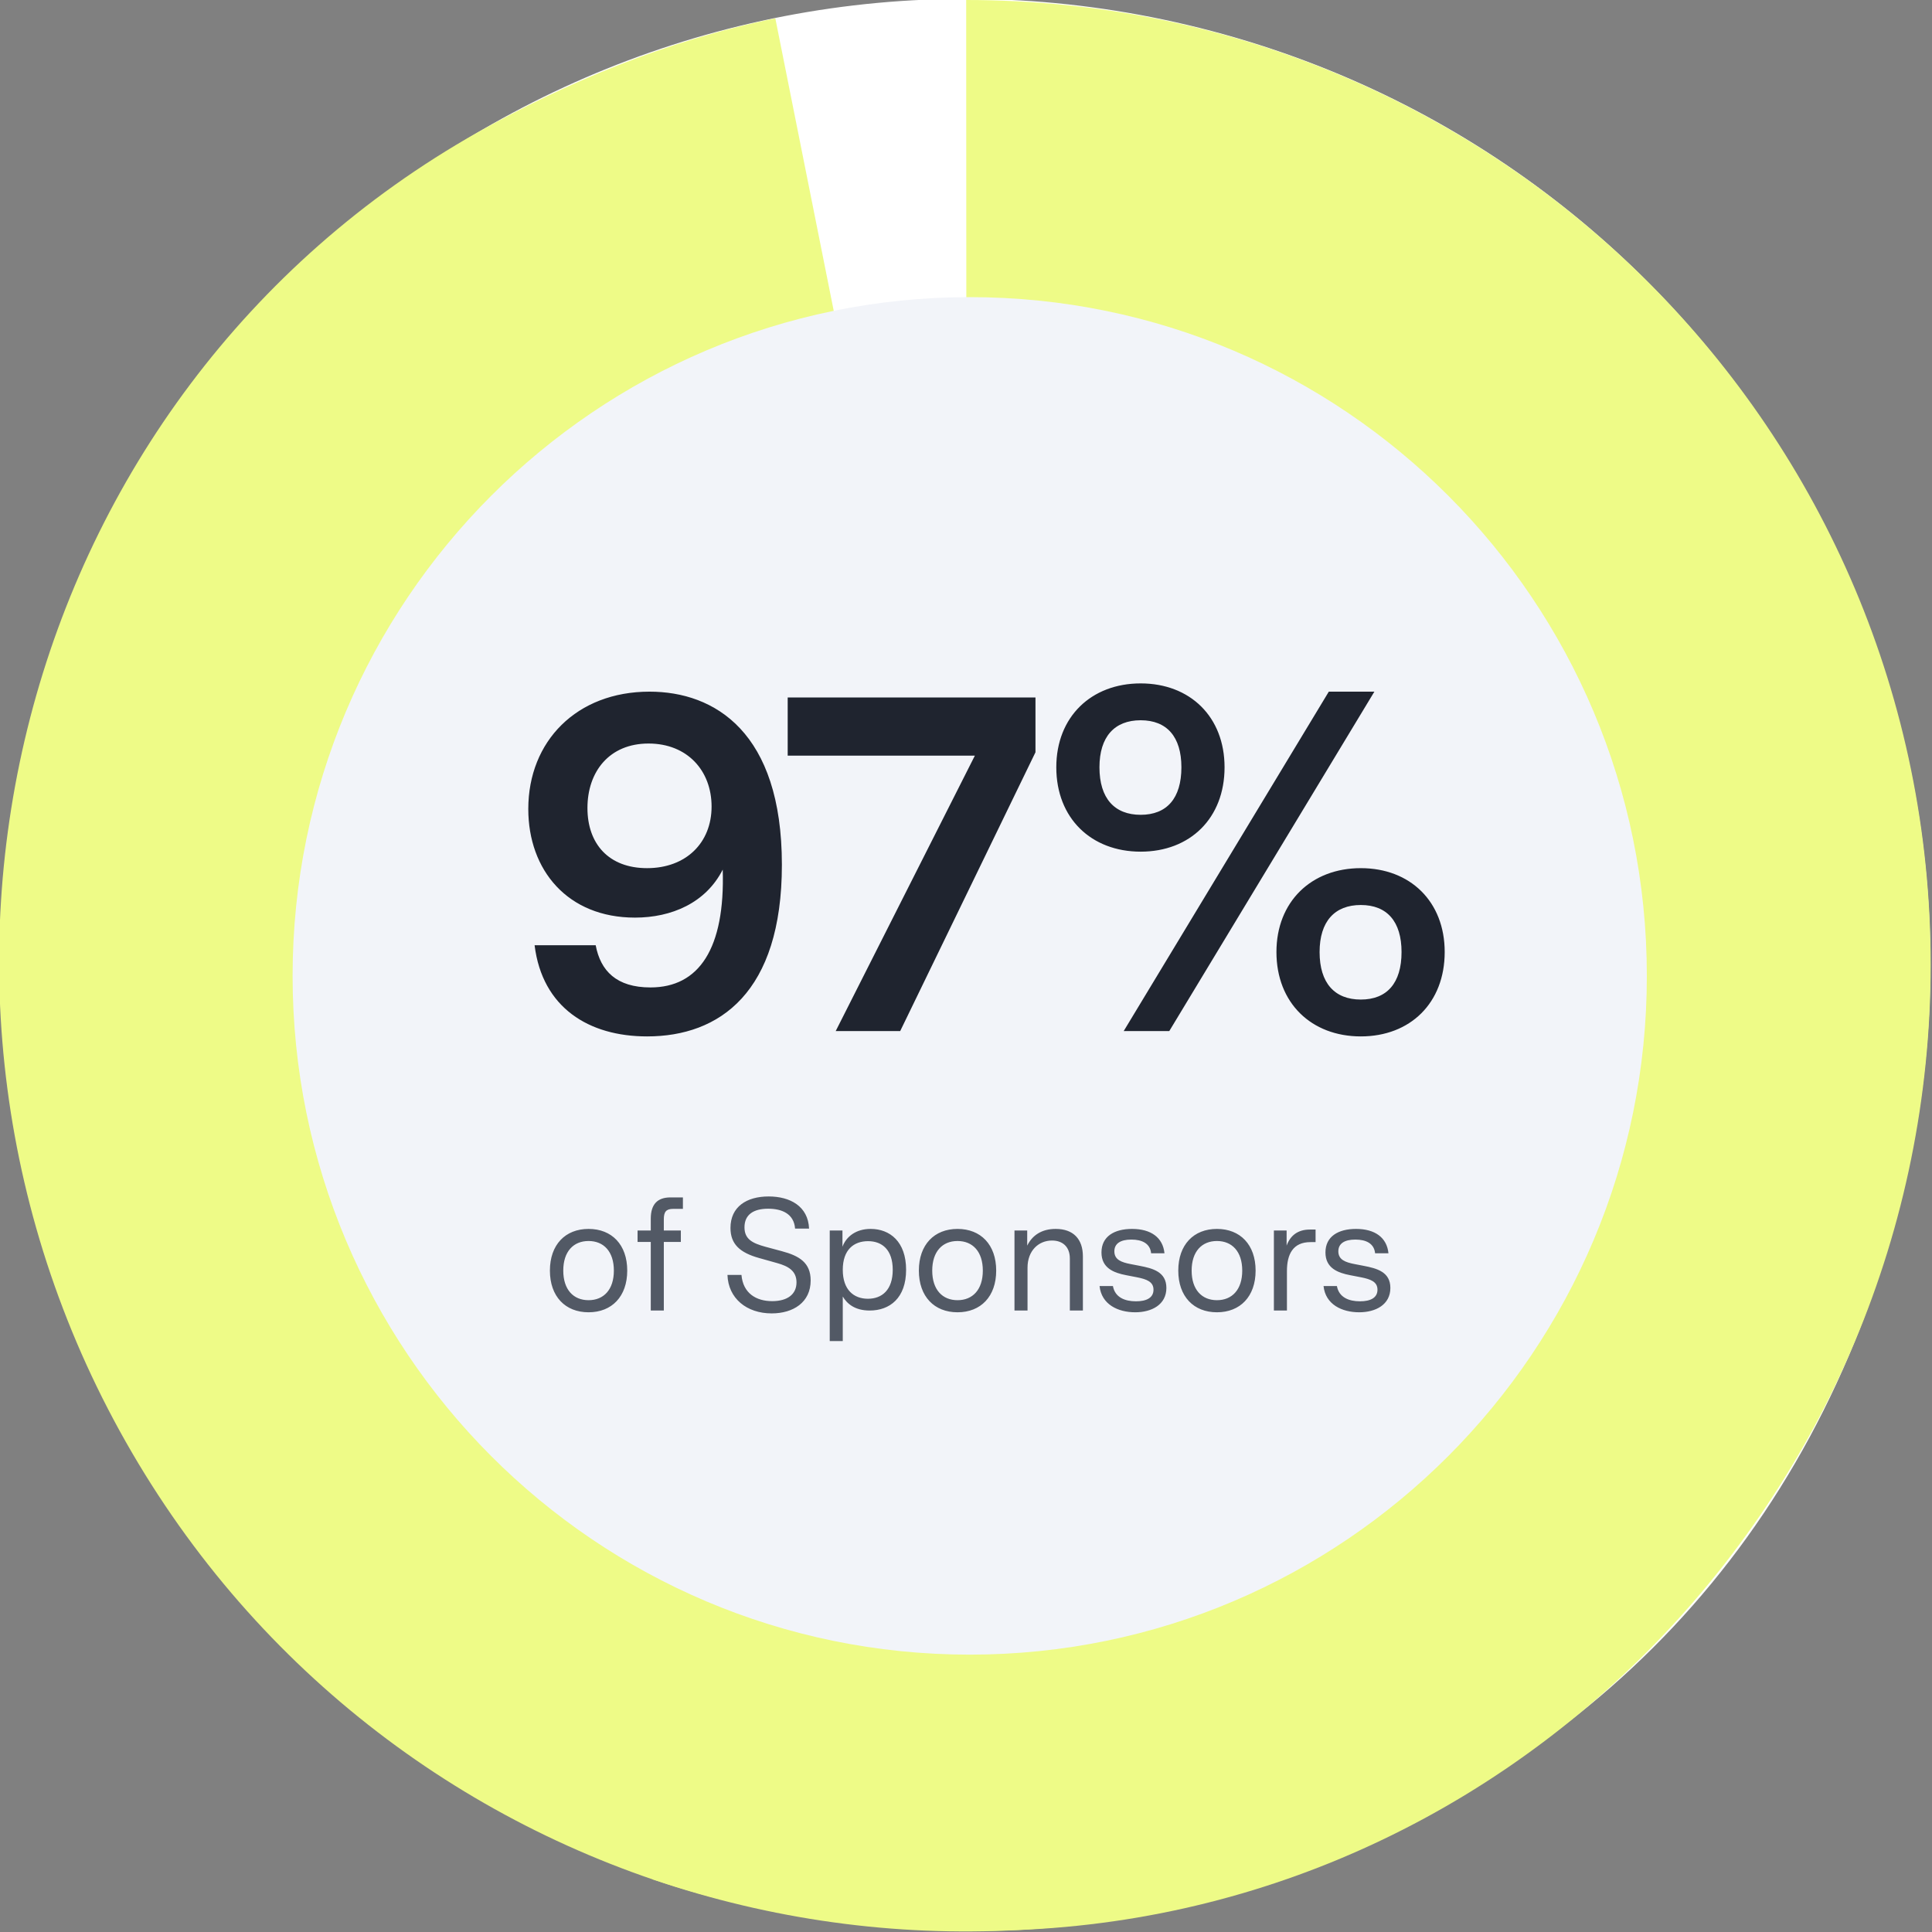 <?xml version="1.0" encoding="iso-8859-1"?>
<!-- Generator: Adobe Illustrator 29.8.2, SVG Export Plug-In . SVG Version: 9.03 Build 0)  -->
<svg version="1.1" id="Layer_1" xmlns="http://www.w3.org/2000/svg" xmlns:xlink="http://www.w3.org/1999/xlink" x="0px" y="0px"
	 viewBox="0 0 255 255" style="enable-background:new 0 0 255 255;" xml:space="preserve">
<rect x="0" y="0" width="255" height="255" fill="#808080" stroke="none"/>
<path style="fill:#FFFFFF;" d="M127.74,127.049L4.885,94.552c17.788-67.904,87.22-108.4,155.081-90.449
	c67.822,17.941,108.415,87.54,90.653,155.43c-11.387,43.47-40.358,74.292-82.968,88.336L127.74,127.049z"/>
<path style="fill:#EEFB87;" d="M127.582,127.283L127.524,0C197.8,0,254.822,56.837,254.822,127.283
	c0,70.446-56.963,128.541-127.24,127.546c-13.167-0.205-27.328-2.019-41.488-6.79"/>
<path style="fill:#EEFB87;" d="M127.333,127.626l64.176,109.92c-60.705,35.406-138.597,15.037-174.088-45.815
	C-18.07,130.878,1.866,51.997,63.074,17.45c11.477-6.457,24.624-12.024,39.259-15.037"/>
<path style="fill:#F2F4F9;" d="M127.991,218.392c-49.371,0-89.371-40.125-89.371-89.587c0-49.461,40.029-89.587,89.371-89.587
	c49.343,0,89.372,40.096,89.372,89.587C217.363,178.296,177.334,218.392,127.991,218.392z"/>
<path style="fill:#1F242F;" d="M85.408,136.793c-7.68,0-13.824-3.776-14.848-12.032h8.064c0.64,3.392,2.752,5.568,7.232,5.568
	c6.4,0,9.856-5.12,9.536-15.552c-2.24,4.416-6.784,6.336-11.584,6.336c-8.896,0-14.08-6.272-14.08-14.336
	c0-8.96,6.4-15.488,16-15.488c8.576,0,17.472,5.312,17.472,22.848C103.2,131.033,94.944,136.793,85.408,136.793z M77.536,106.649
	c0,4.736,2.816,7.936,7.872,7.936c5.12,0,8.512-3.328,8.512-8.128c0-4.736-3.2-8.32-8.32-8.32
	C80.416,98.137,77.536,101.849,77.536,106.649z M110.302,136.089l18.368-36.352h-24.704v-7.68h32.704v7.232l-17.856,36.8H110.302z
	 M179.61,136.793c-6.528,0-11.136-4.416-11.136-11.136c0-6.656,4.608-11.072,11.136-11.072s11.072,4.416,11.072,11.072
	C190.682,132.377,186.138,136.793,179.61,136.793z M139.418,101.273c0-6.656,4.608-11.072,11.136-11.072s11.072,4.416,11.072,11.072
	c0,6.72-4.544,11.136-11.072,11.136S139.418,107.993,139.418,101.273z M145.114,101.273c0,4.096,1.984,6.272,5.44,6.272
	s5.376-2.176,5.376-6.272c0-4.032-1.92-6.208-5.376-6.208S145.114,97.241,145.114,101.273z M148.314,136.089l27.072-44.8h6.016
	l-27.072,44.8H148.314z M174.17,125.657c0,4.096,1.984,6.272,5.44,6.272s5.376-2.176,5.376-6.272c0-4.032-1.92-6.208-5.376-6.208
	S174.17,121.625,174.17,125.657z"/>
<path style="fill:#525965;" d="M77.684,173.205c-3.066,0-5.103-2.079-5.103-5.502s2.037-5.502,5.103-5.502
	c3.066,0,5.103,2.079,5.103,5.502S80.75,173.205,77.684,173.205z M74.345,167.703c0,2.52,1.344,3.906,3.339,3.906
	c1.995,0,3.339-1.386,3.339-3.906s-1.344-3.906-3.339-3.906C75.689,163.797,74.345,165.183,74.345,167.703z M85.894,172.974v-9.051
	h-1.743v-1.512h1.743v-1.554c0-1.911,0.882-2.814,2.604-2.814h1.638v1.512h-1.281c-0.945,0-1.239,0.399-1.239,1.386v1.47h2.247
	v1.512h-2.247v9.051H85.894z M101.853,173.352c-3.297,0-5.733-1.974-5.838-5.082h1.848c0.21,2.436,1.953,3.465,4.053,3.465
	c2.016,0,3.213-0.903,3.213-2.478c0-1.533-1.113-2.142-2.541-2.541l-2.394-0.672c-2.562-0.714-3.78-1.848-3.78-3.969
	c0-2.793,2.121-4.158,5.04-4.158c2.814,0,5.208,1.281,5.334,4.242h-1.848c-0.147-1.974-1.764-2.625-3.549-2.625
	c-1.932,0-3.129,0.777-3.129,2.457c0,1.575,1.071,2.1,2.751,2.562l2.184,0.588c2.289,0.609,3.801,1.512,3.801,3.864
	C106.998,171.903,104.688,173.352,101.853,173.352z M109.514,177.006v-14.595h1.68v2.142c0.504-1.344,1.785-2.352,3.717-2.352
	c2.541,0,4.683,1.68,4.683,5.397c0,3.738-2.163,5.376-4.809,5.376c-1.932,0-2.982-0.882-3.549-1.848v5.88H109.514z M111.236,167.598
	c0,2.667,1.47,3.822,3.318,3.822c1.869,0,3.276-1.176,3.276-3.822c0-2.625-1.386-3.78-3.255-3.78
	C112.706,163.818,111.236,164.931,111.236,167.598z M126.382,173.205c-3.066,0-5.103-2.079-5.103-5.502s2.037-5.502,5.103-5.502
	c3.066,0,5.103,2.079,5.103,5.502S129.448,173.205,126.382,173.205z M123.043,167.703c0,2.52,1.344,3.906,3.339,3.906
	c1.995,0,3.339-1.386,3.339-3.906s-1.344-3.906-3.339-3.906C124.387,163.797,123.043,165.183,123.043,167.703z M133.899,172.974
	v-10.563h1.68v1.995c0.651-1.323,1.869-2.205,3.759-2.205c2.331,0,3.591,1.344,3.591,3.633v7.14h-1.722v-6.867
	c0-1.596-1.008-2.373-2.352-2.373c-1.764,0-3.234,1.323-3.234,3.591v5.649H133.899z M149.832,173.205
	c-2.268,0-4.452-1.029-4.704-3.465h1.764c0.273,1.512,1.596,2.016,3.045,2.016c1.386,0,2.31-0.462,2.31-1.533
	c0-1.05-0.903-1.386-2.184-1.638l-1.407-0.273c-1.659-0.315-3.276-0.945-3.276-3.003c0-2.121,1.701-3.108,4.032-3.108
	c2.499,0,4.074,1.134,4.284,3.213h-1.764c-0.126-1.281-1.176-1.806-2.604-1.806c-1.47,0-2.247,0.546-2.247,1.554
	c0,1.113,0.945,1.449,2.142,1.68l1.197,0.231c1.743,0.336,3.528,0.798,3.528,2.919C153.948,172.197,152.016,173.205,149.832,173.205
	z M160.621,173.205c-3.066,0-5.103-2.079-5.103-5.502s2.037-5.502,5.103-5.502c3.066,0,5.103,2.079,5.103,5.502
	S163.687,173.205,160.621,173.205z M157.282,167.703c0,2.52,1.344,3.906,3.339,3.906s3.339-1.386,3.339-3.906
	s-1.344-3.906-3.339-3.906S157.282,165.183,157.282,167.703z M168.138,172.974v-10.563h1.68v1.995
	c0.483-1.323,1.47-2.121,3.066-2.121h0.756v1.659h-0.672c-2.31,0-3.108,1.596-3.108,3.822v5.208H168.138z M179.395,173.205
	c-2.268,0-4.452-1.029-4.704-3.465h1.764c0.273,1.512,1.596,2.016,3.045,2.016c1.386,0,2.31-0.462,2.31-1.533
	c0-1.05-0.903-1.386-2.184-1.638l-1.407-0.273c-1.659-0.315-3.276-0.945-3.276-3.003c0-2.121,1.701-3.108,4.032-3.108
	c2.499,0,4.074,1.134,4.284,3.213h-1.764c-0.126-1.281-1.176-1.806-2.604-1.806c-1.47,0-2.247,0.546-2.247,1.554
	c0,1.113,0.945,1.449,2.142,1.68l1.197,0.231c1.743,0.336,3.528,0.798,3.528,2.919C183.511,172.197,181.579,173.205,179.395,173.205
	z"/>
</svg>

